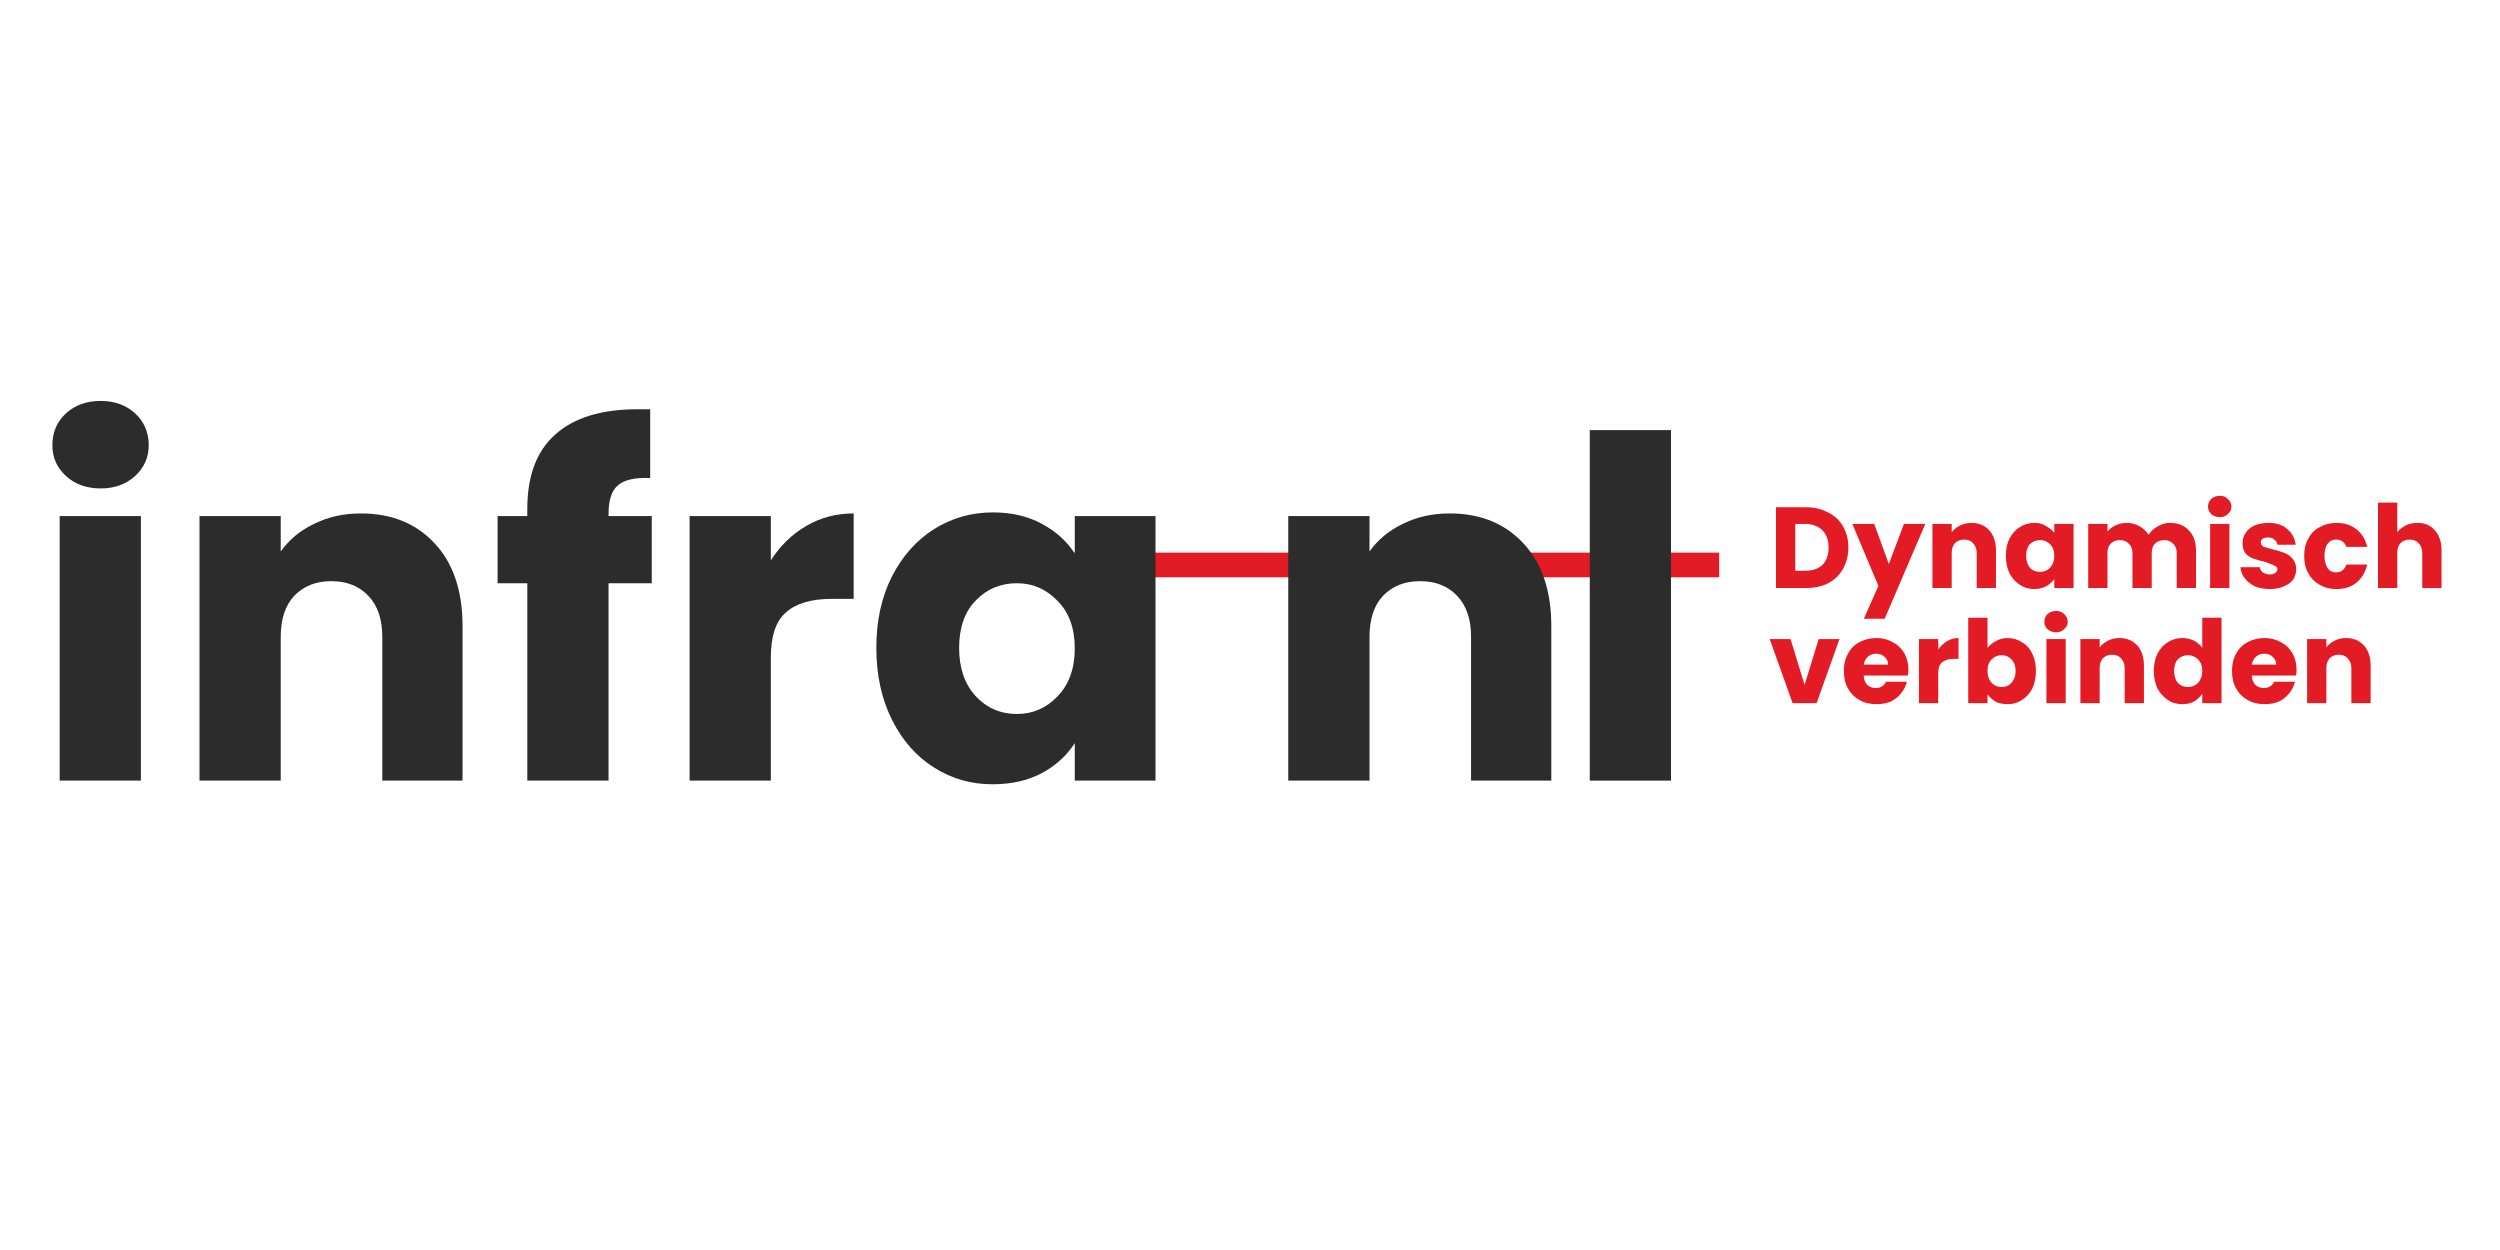 <svg version="1.0" preserveAspectRatio="xMidYMid meet" height="50" viewBox="0 0 75 37.5" zoomAndPan="magnify" width="100" xmlns:xlink="http://www.w3.org/1999/xlink" xmlns="http://www.w3.org/2000/svg"><defs><g></g></defs><path stroke-miterlimit="4" stroke-opacity="1" stroke-width="1" stroke="#e31b24" d="M 0 0.5 L 27.239 0.5" stroke-linejoin="miter" fill="none" transform="matrix(0.74, 0, 0, 0.74, 31.418, 16.579)" stroke-linecap="butt"></path><g fill-opacity="1" fill="#2c2c2c"><g transform="translate(0.915, 23.419)"><g><path d="M 2.109 -8.766 C 1.68 -8.766 1.332 -8.891 1.062 -9.141 C 0.789 -9.391 0.656 -9.695 0.656 -10.062 C 0.656 -10.445 0.789 -10.766 1.062 -11.016 C 1.332 -11.266 1.68 -11.391 2.109 -11.391 C 2.523 -11.391 2.867 -11.266 3.141 -11.016 C 3.41 -10.766 3.547 -10.445 3.547 -10.062 C 3.547 -9.695 3.41 -9.391 3.141 -9.141 C 2.867 -8.891 2.523 -8.766 2.109 -8.766 Z M 3.312 -7.938 L 3.312 0 L 0.875 0 L 0.875 -7.938 Z M 3.312 -7.938"></path></g></g></g><g fill-opacity="1" fill="#2c2c2c"><g transform="translate(5.11, 23.419)"><g><path d="M 5.719 -8.016 C 6.645 -8.016 7.383 -7.711 7.938 -7.109 C 8.488 -6.516 8.766 -5.691 8.766 -4.641 L 8.766 0 L 6.359 0 L 6.359 -4.312 C 6.359 -4.844 6.219 -5.254 5.938 -5.547 C 5.664 -5.836 5.297 -5.984 4.828 -5.984 C 4.367 -5.984 4 -5.836 3.719 -5.547 C 3.445 -5.254 3.312 -4.844 3.312 -4.312 L 3.312 0 L 0.875 0 L 0.875 -7.938 L 3.312 -7.938 L 3.312 -6.875 C 3.562 -7.227 3.895 -7.504 4.312 -7.703 C 4.727 -7.91 5.195 -8.016 5.719 -8.016 Z M 5.719 -8.016"></path></g></g></g><g fill-opacity="1" fill="#2c2c2c"><g transform="translate(14.694, 23.419)"><g><path d="M 4.859 -5.922 L 3.562 -5.922 L 3.562 0 L 1.125 0 L 1.125 -5.922 L 0.234 -5.922 L 0.234 -7.938 L 1.125 -7.938 L 1.125 -8.156 C 1.125 -9.133 1.398 -9.875 1.953 -10.375 C 2.516 -10.883 3.336 -11.141 4.422 -11.141 C 4.598 -11.141 4.727 -11.141 4.812 -11.141 L 4.812 -9.078 C 4.352 -9.098 4.031 -9.023 3.844 -8.859 C 3.656 -8.703 3.562 -8.414 3.562 -8 L 3.562 -7.938 L 4.859 -7.938 Z M 4.859 -5.922"></path></g></g></g><g fill-opacity="1" fill="#2c2c2c"><g transform="translate(19.813, 23.419)"><g><path d="M 3.312 -6.609 C 3.594 -7.047 3.945 -7.391 4.375 -7.641 C 4.801 -7.891 5.273 -8.016 5.797 -8.016 L 5.797 -5.453 L 5.141 -5.453 C 4.523 -5.453 4.066 -5.316 3.766 -5.047 C 3.461 -4.785 3.312 -4.332 3.312 -3.688 L 3.312 0 L 0.875 0 L 0.875 -7.938 L 3.312 -7.938 Z M 3.312 -6.609"></path></g></g></g><g fill-opacity="1" fill="#2c2c2c"><g transform="translate(25.899, 23.419)"><g><path d="M 0.391 -3.984 C 0.391 -4.797 0.547 -5.508 0.859 -6.125 C 1.172 -6.738 1.594 -7.211 2.125 -7.547 C 2.656 -7.879 3.242 -8.047 3.891 -8.047 C 4.453 -8.047 4.941 -7.93 5.359 -7.703 C 5.785 -7.473 6.113 -7.176 6.344 -6.812 L 6.344 -7.938 L 8.766 -7.938 L 8.766 0 L 6.344 0 L 6.344 -1.125 C 6.102 -0.75 5.77 -0.445 5.344 -0.219 C 4.926 0 4.438 0.109 3.875 0.109 C 3.238 0.109 2.656 -0.055 2.125 -0.391 C 1.594 -0.723 1.172 -1.203 0.859 -1.828 C 0.547 -2.453 0.391 -3.172 0.391 -3.984 Z M 6.344 -3.969 C 6.344 -4.57 6.172 -5.047 5.828 -5.391 C 5.492 -5.742 5.086 -5.922 4.609 -5.922 C 4.117 -5.922 3.707 -5.75 3.375 -5.406 C 3.039 -5.062 2.875 -4.586 2.875 -3.984 C 2.875 -3.379 3.039 -2.895 3.375 -2.531 C 3.707 -2.176 4.117 -2 4.609 -2 C 5.086 -2 5.492 -2.176 5.828 -2.531 C 6.172 -2.883 6.344 -3.363 6.344 -3.969 Z M 6.344 -3.969"></path></g></g></g><g fill-opacity="1" fill="#2c2c2c"><g transform="translate(35.554, 23.419)"><g></g></g></g><g fill-opacity="1" fill="#2c2c2c"><g transform="translate(37.773, 23.419)"><g><path d="M 5.719 -8.016 C 6.645 -8.016 7.383 -7.711 7.938 -7.109 C 8.488 -6.516 8.766 -5.691 8.766 -4.641 L 8.766 0 L 6.359 0 L 6.359 -4.312 C 6.359 -4.844 6.219 -5.254 5.938 -5.547 C 5.664 -5.836 5.297 -5.984 4.828 -5.984 C 4.367 -5.984 4 -5.836 3.719 -5.547 C 3.445 -5.254 3.312 -4.844 3.312 -4.312 L 3.312 0 L 0.875 0 L 0.875 -7.938 L 3.312 -7.938 L 3.312 -6.875 C 3.562 -7.227 3.895 -7.504 4.312 -7.703 C 4.727 -7.91 5.195 -8.016 5.719 -8.016 Z M 5.719 -8.016"></path></g></g></g><g fill-opacity="1" fill="#e31b24"><g transform="translate(53.06, 17.64)"><g><path d="M 1.125 -2.422 C 1.375 -2.422 1.594 -2.367 1.781 -2.266 C 1.977 -2.172 2.129 -2.031 2.234 -1.844 C 2.336 -1.664 2.391 -1.457 2.391 -1.219 C 2.391 -0.977 2.336 -0.766 2.234 -0.578 C 2.129 -0.391 1.977 -0.242 1.781 -0.141 C 1.594 -0.047 1.375 0 1.125 0 L 0.219 0 L 0.219 -2.422 Z M 1.078 -0.516 C 1.305 -0.516 1.484 -0.57 1.609 -0.688 C 1.734 -0.812 1.797 -0.988 1.797 -1.219 C 1.797 -1.438 1.734 -1.609 1.609 -1.734 C 1.484 -1.859 1.305 -1.922 1.078 -1.922 L 0.797 -1.922 L 0.797 -0.516 Z M 1.078 -0.516"></path></g></g></g><g fill-opacity="1" fill="#e31b24"><g transform="translate(55.571, 17.64)"><g><path d="M 2.188 -1.922 L 0.969 0.922 L 0.344 0.922 L 0.781 -0.062 L 0 -1.922 L 0.656 -1.922 L 1.094 -0.719 L 1.547 -1.922 Z M 2.188 -1.922"></path></g></g></g><g fill-opacity="1" fill="#e31b24"><g transform="translate(57.754, 17.64)"><g><path d="M 1.391 -1.953 C 1.609 -1.953 1.785 -1.879 1.922 -1.734 C 2.055 -1.586 2.125 -1.383 2.125 -1.125 L 2.125 0 L 1.547 0 L 1.547 -1.047 C 1.547 -1.172 1.508 -1.27 1.438 -1.344 C 1.375 -1.414 1.285 -1.453 1.172 -1.453 C 1.055 -1.453 0.961 -1.414 0.891 -1.344 C 0.828 -1.27 0.797 -1.172 0.797 -1.047 L 0.797 0 L 0.219 0 L 0.219 -1.922 L 0.797 -1.922 L 0.797 -1.672 C 0.859 -1.754 0.941 -1.82 1.047 -1.875 C 1.148 -1.926 1.266 -1.953 1.391 -1.953 Z M 1.391 -1.953"></path></g></g></g><g fill-opacity="1" fill="#e31b24"><g transform="translate(60.082, 17.64)"><g><path d="M 0.094 -0.969 C 0.094 -1.164 0.129 -1.336 0.203 -1.484 C 0.285 -1.641 0.391 -1.754 0.516 -1.828 C 0.641 -1.91 0.785 -1.953 0.953 -1.953 C 1.086 -1.953 1.203 -1.922 1.297 -1.859 C 1.398 -1.805 1.484 -1.738 1.547 -1.656 L 1.547 -1.922 L 2.125 -1.922 L 2.125 0 L 1.547 0 L 1.547 -0.266 C 1.484 -0.18 1.398 -0.109 1.297 -0.047 C 1.191 0.004 1.07 0.031 0.938 0.031 C 0.781 0.031 0.641 -0.008 0.516 -0.094 C 0.391 -0.176 0.285 -0.289 0.203 -0.438 C 0.129 -0.594 0.094 -0.77 0.094 -0.969 Z M 1.547 -0.969 C 1.547 -1.113 1.504 -1.227 1.422 -1.312 C 1.336 -1.395 1.238 -1.438 1.125 -1.438 C 1 -1.438 0.895 -1.395 0.812 -1.312 C 0.738 -1.227 0.703 -1.113 0.703 -0.969 C 0.703 -0.82 0.738 -0.703 0.812 -0.609 C 0.895 -0.523 1 -0.484 1.125 -0.484 C 1.238 -0.484 1.336 -0.523 1.422 -0.609 C 1.504 -0.703 1.547 -0.82 1.547 -0.969 Z M 1.547 -0.969"></path></g></g></g><g fill-opacity="1" fill="#e31b24"><g transform="translate(62.427, 17.64)"><g><path d="M 2.672 -1.953 C 2.91 -1.953 3.098 -1.879 3.234 -1.734 C 3.379 -1.586 3.453 -1.383 3.453 -1.125 L 3.453 0 L 2.875 0 L 2.875 -1.047 C 2.875 -1.172 2.836 -1.266 2.766 -1.328 C 2.703 -1.398 2.613 -1.438 2.5 -1.438 C 2.383 -1.438 2.289 -1.398 2.219 -1.328 C 2.156 -1.266 2.125 -1.172 2.125 -1.047 L 2.125 0 L 1.547 0 L 1.547 -1.047 C 1.547 -1.172 1.508 -1.266 1.438 -1.328 C 1.375 -1.398 1.285 -1.438 1.172 -1.438 C 1.055 -1.438 0.961 -1.398 0.891 -1.328 C 0.828 -1.266 0.797 -1.172 0.797 -1.047 L 0.797 0 L 0.219 0 L 0.219 -1.922 L 0.797 -1.922 L 0.797 -1.688 C 0.859 -1.77 0.938 -1.832 1.031 -1.875 C 1.133 -1.926 1.25 -1.953 1.375 -1.953 C 1.508 -1.953 1.633 -1.922 1.75 -1.859 C 1.863 -1.797 1.957 -1.707 2.031 -1.594 C 2.094 -1.695 2.18 -1.781 2.297 -1.844 C 2.41 -1.914 2.535 -1.953 2.672 -1.953 Z M 2.672 -1.953"></path></g></g></g><g fill-opacity="1" fill="#e31b24"><g transform="translate(66.085, 17.64)"><g><path d="M 0.516 -2.125 C 0.41 -2.125 0.32 -2.156 0.25 -2.219 C 0.188 -2.281 0.156 -2.352 0.156 -2.438 C 0.156 -2.531 0.188 -2.609 0.25 -2.672 C 0.32 -2.734 0.41 -2.766 0.516 -2.766 C 0.609 -2.766 0.688 -2.734 0.75 -2.672 C 0.82 -2.609 0.859 -2.531 0.859 -2.438 C 0.859 -2.352 0.82 -2.281 0.75 -2.219 C 0.688 -2.156 0.609 -2.125 0.516 -2.125 Z M 0.797 -1.922 L 0.797 0 L 0.219 0 L 0.219 -1.922 Z M 0.797 -1.922"></path></g></g></g><g fill-opacity="1" fill="#e31b24"><g transform="translate(67.104, 17.64)"><g><path d="M 1 0.031 C 0.832 0.031 0.68 0.004 0.547 -0.047 C 0.422 -0.109 0.316 -0.191 0.234 -0.297 C 0.16 -0.398 0.117 -0.508 0.109 -0.625 L 0.688 -0.625 C 0.695 -0.562 0.727 -0.508 0.781 -0.469 C 0.844 -0.426 0.91 -0.406 0.984 -0.406 C 1.055 -0.406 1.113 -0.422 1.156 -0.453 C 1.195 -0.484 1.219 -0.52 1.219 -0.562 C 1.219 -0.613 1.188 -0.648 1.125 -0.672 C 1.07 -0.703 0.984 -0.738 0.859 -0.781 C 0.723 -0.812 0.609 -0.844 0.516 -0.875 C 0.422 -0.906 0.336 -0.957 0.266 -1.031 C 0.203 -1.113 0.172 -1.223 0.172 -1.359 C 0.172 -1.461 0.203 -1.562 0.266 -1.656 C 0.328 -1.75 0.414 -1.82 0.531 -1.875 C 0.656 -1.926 0.797 -1.953 0.953 -1.953 C 1.191 -1.953 1.379 -1.891 1.516 -1.766 C 1.66 -1.648 1.742 -1.492 1.766 -1.297 L 1.219 -1.297 C 1.207 -1.367 1.176 -1.422 1.125 -1.453 C 1.082 -1.492 1.02 -1.516 0.938 -1.516 C 0.863 -1.516 0.805 -1.5 0.766 -1.469 C 0.734 -1.445 0.719 -1.414 0.719 -1.375 C 0.719 -1.312 0.75 -1.266 0.812 -1.234 C 0.875 -1.211 0.969 -1.188 1.094 -1.156 C 1.227 -1.125 1.344 -1.086 1.438 -1.047 C 1.531 -1.016 1.609 -0.957 1.672 -0.875 C 1.742 -0.801 1.781 -0.695 1.781 -0.562 C 1.781 -0.445 1.75 -0.344 1.688 -0.25 C 1.625 -0.164 1.531 -0.098 1.406 -0.047 C 1.289 0.004 1.156 0.031 1 0.031 Z M 1 0.031"></path></g></g></g><g fill-opacity="1" fill="#e31b24"><g transform="translate(69.032, 17.64)"><g><path d="M 0.094 -0.969 C 0.094 -1.164 0.133 -1.336 0.219 -1.484 C 0.301 -1.641 0.414 -1.754 0.562 -1.828 C 0.707 -1.91 0.875 -1.953 1.062 -1.953 C 1.301 -1.953 1.5 -1.891 1.656 -1.766 C 1.82 -1.641 1.93 -1.461 1.984 -1.234 L 1.359 -1.234 C 1.305 -1.379 1.203 -1.453 1.047 -1.453 C 0.941 -1.453 0.859 -1.41 0.797 -1.328 C 0.734 -1.242 0.703 -1.125 0.703 -0.969 C 0.703 -0.812 0.734 -0.688 0.797 -0.594 C 0.859 -0.508 0.941 -0.469 1.047 -0.469 C 1.203 -0.469 1.305 -0.547 1.359 -0.703 L 1.984 -0.703 C 1.93 -0.473 1.82 -0.289 1.656 -0.156 C 1.5 -0.031 1.301 0.031 1.062 0.031 C 0.875 0.031 0.707 -0.008 0.562 -0.094 C 0.414 -0.176 0.301 -0.289 0.219 -0.438 C 0.133 -0.582 0.094 -0.758 0.094 -0.969 Z M 0.094 -0.969"></path></g></g></g><g fill-opacity="1" fill="#e31b24"><g transform="translate(71.121, 17.64)"><g><path d="M 1.406 -1.953 C 1.625 -1.953 1.797 -1.879 1.922 -1.734 C 2.055 -1.586 2.125 -1.383 2.125 -1.125 L 2.125 0 L 1.547 0 L 1.547 -1.047 C 1.547 -1.172 1.508 -1.27 1.438 -1.344 C 1.375 -1.414 1.285 -1.453 1.172 -1.453 C 1.055 -1.453 0.961 -1.414 0.891 -1.344 C 0.828 -1.27 0.797 -1.172 0.797 -1.047 L 0.797 0 L 0.219 0 L 0.219 -2.562 L 0.797 -2.562 L 0.797 -1.672 C 0.859 -1.754 0.941 -1.82 1.047 -1.875 C 1.148 -1.926 1.27 -1.953 1.406 -1.953 Z M 1.406 -1.953"></path></g></g></g><g fill-opacity="1" fill="#e31b24"><g transform="translate(53.06, 21.094)"><g><path d="M 1.078 -0.547 L 1.5 -1.922 L 2.125 -1.922 L 1.438 0 L 0.719 0 L 0.031 -1.922 L 0.656 -1.922 Z M 1.078 -0.547"></path></g></g></g><g fill-opacity="1" fill="#e31b24"><g transform="translate(55.222, 21.094)"><g><path d="M 2.031 -1 C 2.031 -0.938 2.023 -0.879 2.016 -0.828 L 0.688 -0.828 C 0.695 -0.703 0.734 -0.609 0.797 -0.547 C 0.867 -0.484 0.953 -0.453 1.047 -0.453 C 1.191 -0.453 1.297 -0.516 1.359 -0.641 L 1.984 -0.641 C 1.953 -0.516 1.895 -0.398 1.812 -0.297 C 1.727 -0.191 1.625 -0.109 1.5 -0.047 C 1.375 0.004 1.234 0.031 1.078 0.031 C 0.879 0.031 0.707 -0.008 0.562 -0.094 C 0.414 -0.176 0.301 -0.289 0.219 -0.438 C 0.133 -0.582 0.094 -0.758 0.094 -0.969 C 0.094 -1.164 0.133 -1.336 0.219 -1.484 C 0.301 -1.641 0.414 -1.754 0.562 -1.828 C 0.707 -1.91 0.879 -1.953 1.078 -1.953 C 1.254 -1.953 1.414 -1.91 1.562 -1.828 C 1.707 -1.754 1.82 -1.645 1.906 -1.5 C 1.988 -1.352 2.031 -1.188 2.031 -1 Z M 1.422 -1.156 C 1.422 -1.25 1.383 -1.328 1.312 -1.391 C 1.25 -1.453 1.164 -1.484 1.062 -1.484 C 0.969 -1.484 0.883 -1.453 0.812 -1.391 C 0.75 -1.336 0.707 -1.258 0.688 -1.156 Z M 1.422 -1.156"></path></g></g></g><g fill-opacity="1" fill="#e31b24"><g transform="translate(57.35, 21.094)"><g><path d="M 0.797 -1.609 C 0.867 -1.711 0.957 -1.797 1.062 -1.859 C 1.164 -1.922 1.281 -1.953 1.406 -1.953 L 1.406 -1.328 L 1.25 -1.328 C 1.102 -1.328 0.988 -1.289 0.906 -1.219 C 0.832 -1.156 0.797 -1.047 0.797 -0.891 L 0.797 0 L 0.219 0 L 0.219 -1.922 L 0.797 -1.922 Z M 0.797 -1.609"></path></g></g></g><g fill-opacity="1" fill="#e31b24"><g transform="translate(58.828, 21.094)"><g><path d="M 0.797 -1.656 C 0.859 -1.738 0.941 -1.805 1.047 -1.859 C 1.148 -1.922 1.27 -1.953 1.406 -1.953 C 1.562 -1.953 1.703 -1.91 1.828 -1.828 C 1.961 -1.754 2.066 -1.641 2.141 -1.484 C 2.211 -1.336 2.25 -1.164 2.25 -0.969 C 2.25 -0.77 2.211 -0.594 2.141 -0.438 C 2.066 -0.289 1.961 -0.176 1.828 -0.094 C 1.703 -0.008 1.562 0.031 1.406 0.031 C 1.258 0.031 1.133 0.004 1.031 -0.047 C 0.938 -0.109 0.859 -0.18 0.797 -0.266 L 0.797 0 L 0.219 0 L 0.219 -2.562 L 0.797 -2.562 Z M 1.641 -0.969 C 1.641 -1.113 1.598 -1.227 1.516 -1.312 C 1.441 -1.395 1.344 -1.438 1.219 -1.438 C 1.102 -1.438 1.004 -1.395 0.922 -1.312 C 0.836 -1.227 0.797 -1.113 0.797 -0.969 C 0.797 -0.82 0.836 -0.703 0.922 -0.609 C 1.004 -0.523 1.102 -0.484 1.219 -0.484 C 1.344 -0.484 1.441 -0.523 1.516 -0.609 C 1.598 -0.703 1.641 -0.82 1.641 -0.969 Z M 1.641 -0.969"></path></g></g></g><g fill-opacity="1" fill="#e31b24"><g transform="translate(61.174, 21.094)"><g><path d="M 0.516 -2.125 C 0.41 -2.125 0.32 -2.156 0.25 -2.219 C 0.188 -2.281 0.156 -2.352 0.156 -2.438 C 0.156 -2.531 0.188 -2.609 0.25 -2.672 C 0.32 -2.734 0.41 -2.766 0.516 -2.766 C 0.609 -2.766 0.688 -2.734 0.75 -2.672 C 0.82 -2.609 0.859 -2.531 0.859 -2.438 C 0.859 -2.352 0.82 -2.281 0.75 -2.219 C 0.688 -2.156 0.609 -2.125 0.516 -2.125 Z M 0.797 -1.922 L 0.797 0 L 0.219 0 L 0.219 -1.922 Z M 0.797 -1.922"></path></g></g></g><g fill-opacity="1" fill="#e31b24"><g transform="translate(62.193, 21.094)"><g><path d="M 1.391 -1.953 C 1.609 -1.953 1.785 -1.879 1.922 -1.734 C 2.055 -1.586 2.125 -1.383 2.125 -1.125 L 2.125 0 L 1.547 0 L 1.547 -1.047 C 1.547 -1.172 1.508 -1.27 1.438 -1.344 C 1.375 -1.414 1.285 -1.453 1.172 -1.453 C 1.055 -1.453 0.961 -1.414 0.891 -1.344 C 0.828 -1.27 0.797 -1.172 0.797 -1.047 L 0.797 0 L 0.219 0 L 0.219 -1.922 L 0.797 -1.922 L 0.797 -1.672 C 0.859 -1.754 0.941 -1.82 1.047 -1.875 C 1.148 -1.926 1.266 -1.953 1.391 -1.953 Z M 1.391 -1.953"></path></g></g></g><g fill-opacity="1" fill="#e31b24"><g transform="translate(64.521, 21.094)"><g><path d="M 0.094 -0.969 C 0.094 -1.164 0.129 -1.336 0.203 -1.484 C 0.285 -1.641 0.391 -1.754 0.516 -1.828 C 0.641 -1.91 0.785 -1.953 0.953 -1.953 C 1.078 -1.953 1.191 -1.926 1.297 -1.875 C 1.398 -1.82 1.484 -1.75 1.547 -1.656 L 1.547 -2.562 L 2.125 -2.562 L 2.125 0 L 1.547 0 L 1.547 -0.281 C 1.484 -0.188 1.398 -0.109 1.297 -0.047 C 1.203 0.004 1.086 0.031 0.953 0.031 C 0.785 0.031 0.641 -0.008 0.516 -0.094 C 0.391 -0.176 0.285 -0.289 0.203 -0.438 C 0.129 -0.594 0.094 -0.77 0.094 -0.969 Z M 1.547 -0.969 C 1.547 -1.113 1.504 -1.227 1.422 -1.312 C 1.336 -1.395 1.238 -1.438 1.125 -1.438 C 1 -1.438 0.895 -1.395 0.812 -1.312 C 0.738 -1.227 0.703 -1.113 0.703 -0.969 C 0.703 -0.82 0.738 -0.703 0.812 -0.609 C 0.895 -0.523 1 -0.484 1.125 -0.484 C 1.238 -0.484 1.336 -0.523 1.422 -0.609 C 1.504 -0.703 1.547 -0.82 1.547 -0.969 Z M 1.547 -0.969"></path></g></g></g><g fill-opacity="1" fill="#e31b24"><g transform="translate(66.866, 21.094)"><g><path d="M 2.031 -1 C 2.031 -0.938 2.023 -0.879 2.016 -0.828 L 0.688 -0.828 C 0.695 -0.703 0.734 -0.609 0.797 -0.547 C 0.867 -0.484 0.953 -0.453 1.047 -0.453 C 1.191 -0.453 1.297 -0.516 1.359 -0.641 L 1.984 -0.641 C 1.953 -0.516 1.895 -0.398 1.812 -0.297 C 1.727 -0.191 1.625 -0.109 1.5 -0.047 C 1.375 0.004 1.234 0.031 1.078 0.031 C 0.879 0.031 0.707 -0.008 0.562 -0.094 C 0.414 -0.176 0.301 -0.289 0.219 -0.438 C 0.133 -0.582 0.094 -0.758 0.094 -0.969 C 0.094 -1.164 0.133 -1.336 0.219 -1.484 C 0.301 -1.641 0.414 -1.754 0.562 -1.828 C 0.707 -1.91 0.879 -1.953 1.078 -1.953 C 1.254 -1.953 1.414 -1.91 1.562 -1.828 C 1.707 -1.754 1.82 -1.645 1.906 -1.5 C 1.988 -1.352 2.031 -1.188 2.031 -1 Z M 1.422 -1.156 C 1.422 -1.25 1.383 -1.328 1.312 -1.391 C 1.25 -1.453 1.164 -1.484 1.062 -1.484 C 0.969 -1.484 0.883 -1.453 0.812 -1.391 C 0.75 -1.336 0.707 -1.258 0.688 -1.156 Z M 1.422 -1.156"></path></g></g></g><g fill-opacity="1" fill="#e31b24"><g transform="translate(68.994, 21.094)"><g><path d="M 1.391 -1.953 C 1.609 -1.953 1.785 -1.879 1.922 -1.734 C 2.055 -1.586 2.125 -1.383 2.125 -1.125 L 2.125 0 L 1.547 0 L 1.547 -1.047 C 1.547 -1.172 1.508 -1.27 1.438 -1.344 C 1.375 -1.414 1.285 -1.453 1.172 -1.453 C 1.055 -1.453 0.961 -1.414 0.891 -1.344 C 0.828 -1.27 0.797 -1.172 0.797 -1.047 L 0.797 0 L 0.219 0 L 0.219 -1.922 L 0.797 -1.922 L 0.797 -1.672 C 0.859 -1.754 0.941 -1.82 1.047 -1.875 C 1.148 -1.926 1.266 -1.953 1.391 -1.953 Z M 1.391 -1.953"></path></g></g></g><g fill-opacity="1" fill="#2c2c2c"><g transform="translate(46.818, 23.419)"><g><path d="M 3.312 -10.516 L 3.312 0 L 0.875 0 L 0.875 -10.516 Z M 3.312 -10.516"></path></g></g></g></svg>